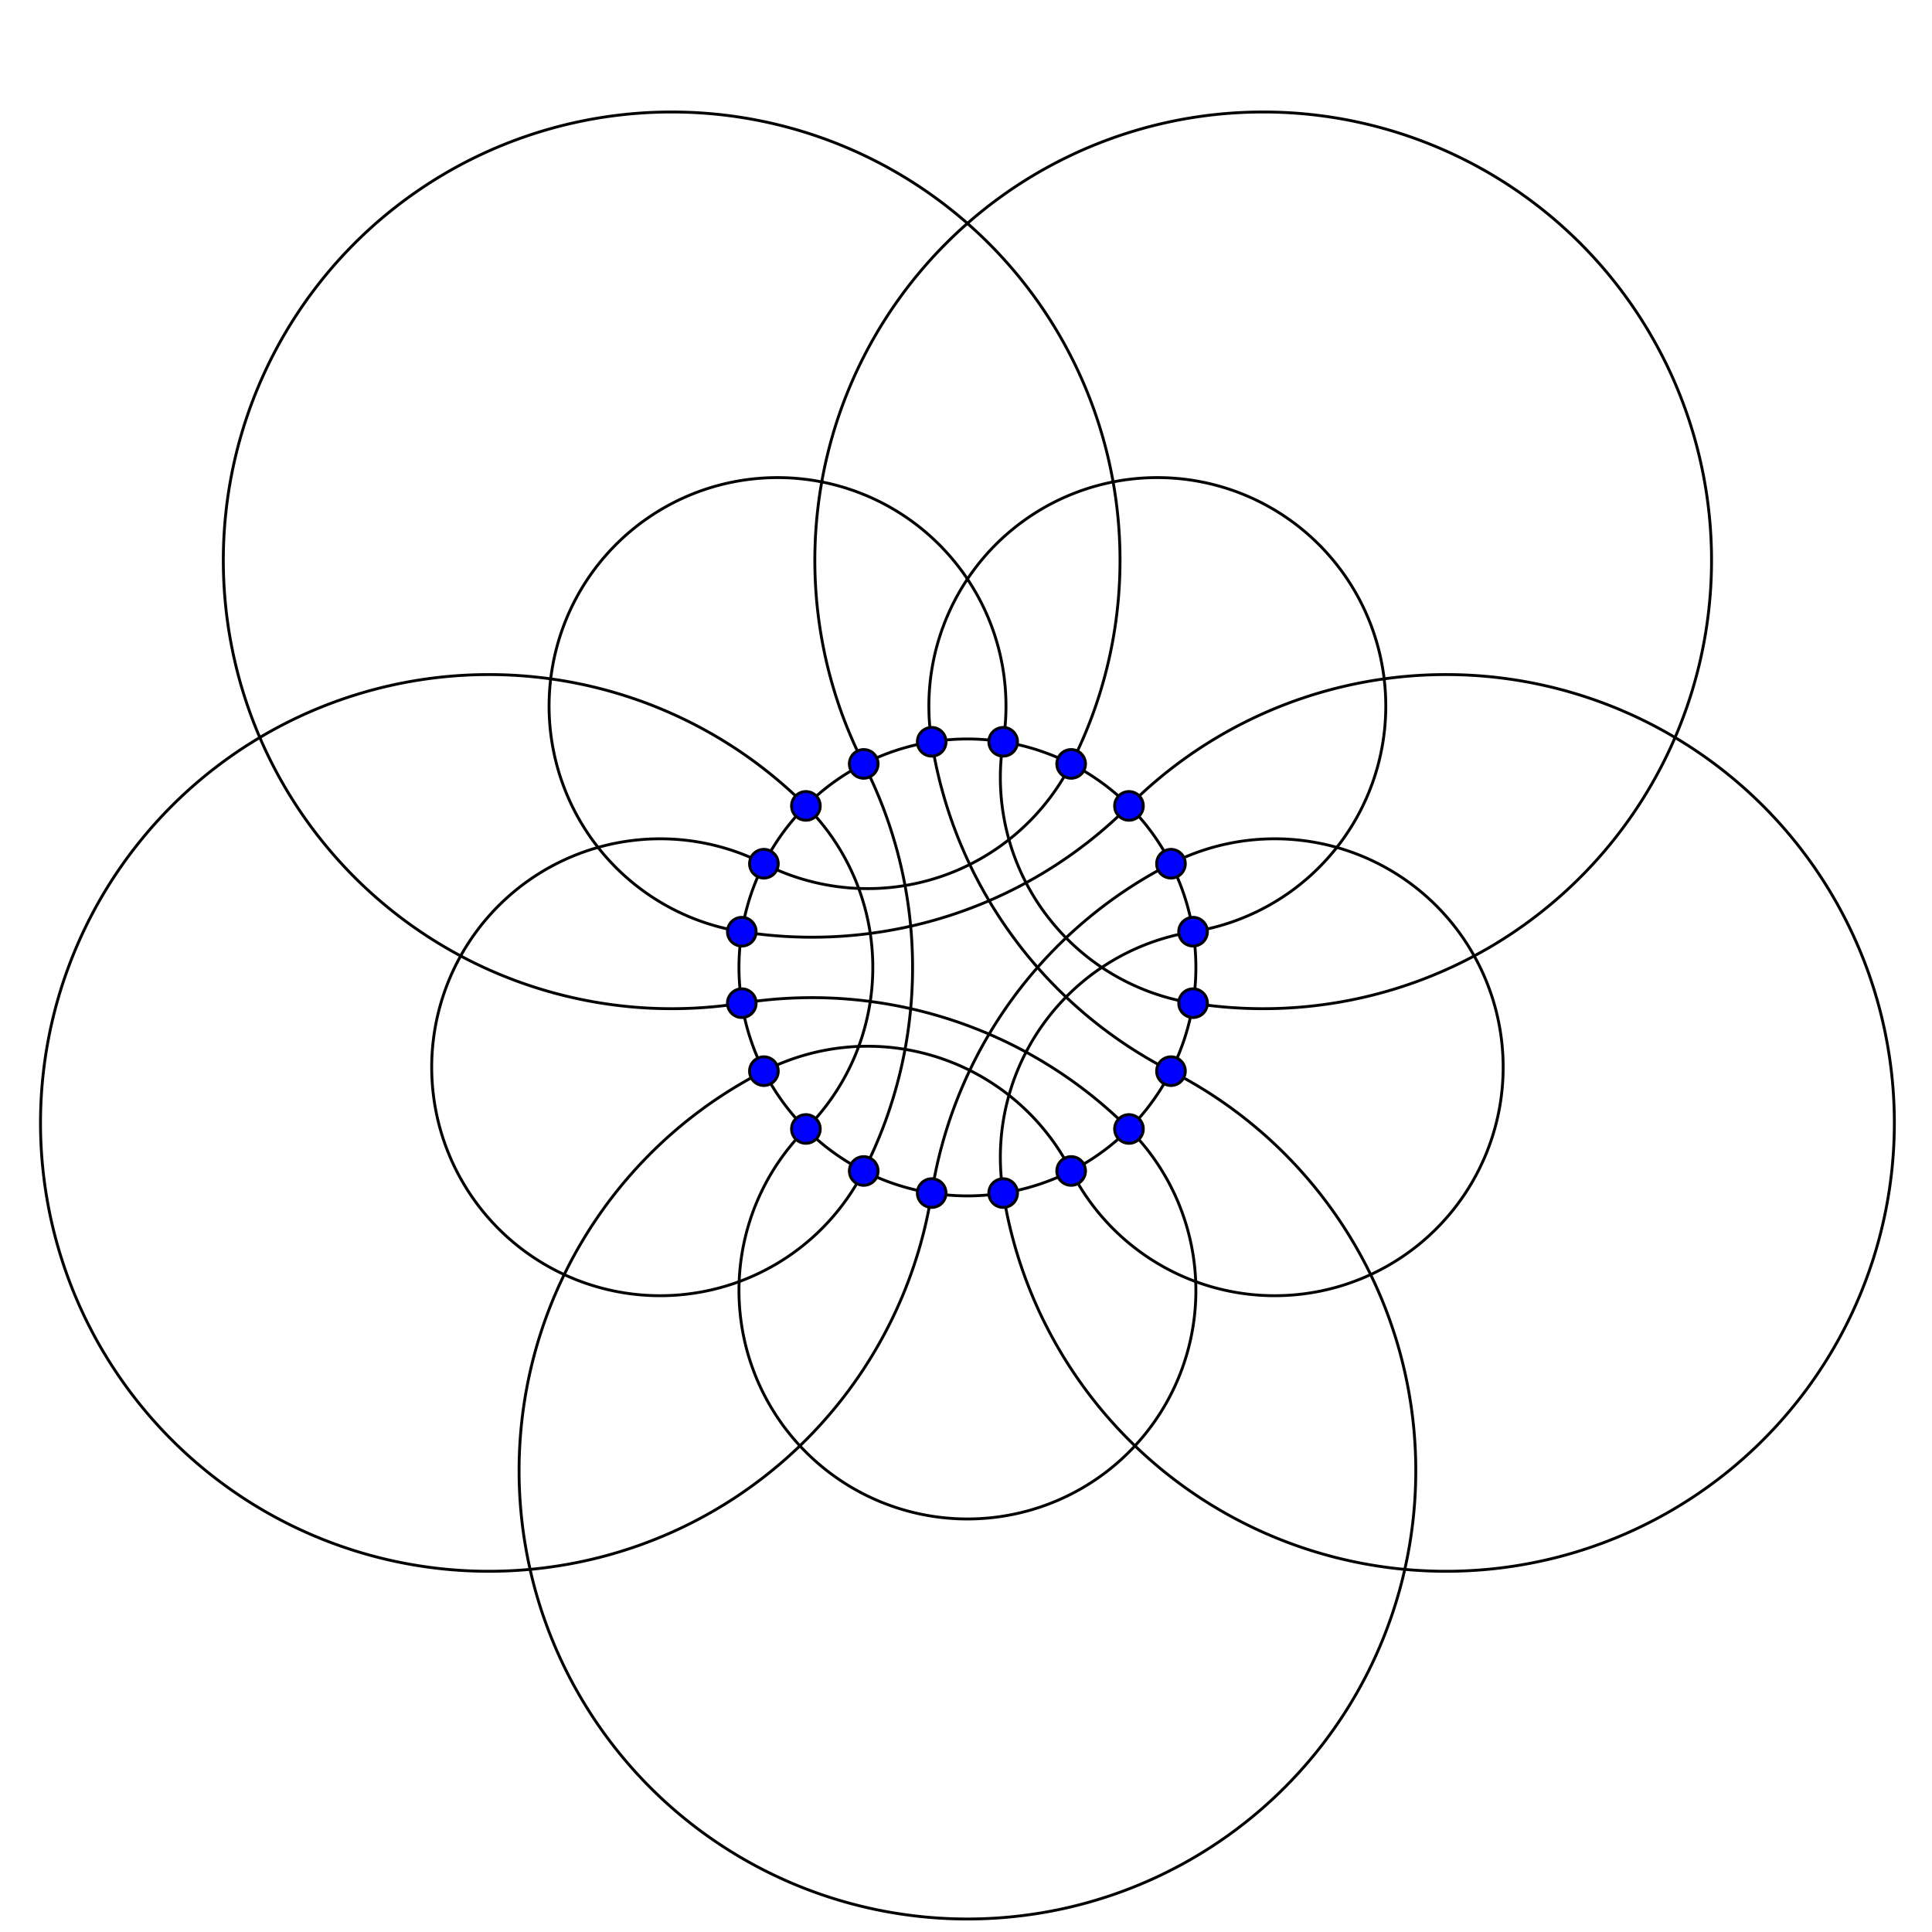 <?xml version="1.0" standalone="no"?>
<!DOCTYPE svg PUBLIC "-//W3C//DTD SVG 1.1//EN" 
  "http://www.w3.org/Graphics/SVG/1.1/DTD/svg11.dtd">
<svg width="673" height="673" viewBox="-0 -0 673 673"
     xmlns="http://www.w3.org/2000/svg" version="1.1">
  <g style="fill:none; stroke:black">
    <path d="M 349.45,258.40 A 79.58,79.58 1 0 0 415.60,349.45" />
    <path d="M 266.10,300.87 A 79.58,79.58 1 0 0 373.13,266.10" />
    <path d="M 258.40,324.55 A 156.18,156.18 1 0 0 393.27,280.73" />
    <path d="M 407.90,300.87 A 156.18,156.18 1 0 0 324.55,415.60" />
    <path d="M 415.60,324.55 A 79.58,79.58 1 0 0 349.45,415.60" />
    <path d="M 324.55,258.40 A 156.18,156.18 1 0 0 407.90,373.13" />
    <path d="M 393.27,393.27 A 156.18,156.18 1 0 0 258.40,349.45" />
    <path d="M 373.13,407.90 A 79.58,79.58 1 0 0 266.10,373.13" />
    <path d="M 300.87,407.90 A 156.18,156.18 1 0 0 300.87,266.10" />
    <path d="M 280.73,393.27 A 79.58,79.58 1 0 0 280.73,280.73" />
    <path d="M 373.13,266.10 A 79.58,79.58 1 0 0 349.45,258.40" />
    <path d="M 393.27,280.73 A 79.58,79.58 1 0 0 373.13,266.10" />
    <path d="M 407.90,300.87 A 79.58,79.58 1 0 0 393.27,280.73" />
    <path d="M 415.60,324.55 A 79.58,79.58 1 0 0 407.90,300.87" />
    <path d="M 415.60,349.45 A 79.58,79.58 1 0 0 415.60,324.55" />
    <path d="M 407.90,373.13 A 79.58,79.58 1 0 0 415.60,349.45" />
    <path d="M 393.27,393.27 A 79.58,79.58 1 0 0 407.90,373.13" />
    <path d="M 373.13,407.90 A 79.58,79.58 1 0 0 393.27,393.27" />
    <path d="M 349.45,415.60 A 79.58,79.58 1 0 0 373.13,407.90" />
    <path d="M 324.55,415.60 A 79.58,79.58 1 0 0 349.45,415.60" />
    <path d="M 300.87,407.90 A 79.58,79.58 1 0 0 324.55,415.60" />
    <path d="M 280.73,393.27 A 79.58,79.58 1 0 0 300.87,407.90" />
    <path d="M 266.10,373.13 A 79.58,79.58 1 0 0 280.73,393.27" />
    <path d="M 258.40,349.45 A 79.58,79.58 1 0 0 266.10,373.13" />
    <path d="M 258.40,324.55 A 79.58,79.58 1 0 0 258.40,349.45" />
    <path d="M 266.10,300.87 A 79.58,79.58 1 0 0 258.40,324.55" />
    <path d="M 280.73,280.73 A 79.58,79.58 1 0 0 266.10,300.87" />
    <path d="M 300.87,266.10 A 79.58,79.58 1 0 0 280.73,280.73" />
    <path d="M 324.55,258.40 A 79.58,79.58 1 0 0 300.87,266.10" />
    <path d="M 349.45,258.40 A 79.58,79.58 1 0 0 324.55,258.40" />
    <path d="M 258.40,324.55 A 79.58,79.58 1 1 1 349.45,258.40" />
    <path d="M 258.40,349.45 A 156.18,156.18 1 1 1 373.13,266.10" />
    <path d="M 393.27,280.73 A 156.18,156.18 1 1 1 349.45,415.60" />
    <path d="M 407.90,300.87 A 79.58,79.58 1 1 1 373.13,407.90" />
    <path d="M 324.55,258.40 A 79.58,79.58 1 1 1 415.60,324.55" />
    <path d="M 300.87,266.10 A 156.18,156.18 1 1 1 415.60,349.45" />
    <path d="M 407.90,373.13 A 156.18,156.18 1 1 1 266.10,373.13" />
    <path d="M 393.27,393.27 A 79.58,79.58 1 1 1 280.73,393.27" />
    <path d="M 324.55,415.60 A 156.18,156.18 1 1 1 280.73,280.73" />
    <path d="M 300.87,407.90 A 79.58,79.58 1 1 1 266.10,300.87" />
  </g>
  <g style="fill:blue; stroke:black">
    <circle cx="349.45" cy="258.40" r="5.0" />
    <circle cx="373.13" cy="266.10" r="5.0" />
    <circle cx="393.27" cy="280.73" r="5.0" />
    <circle cx="407.90" cy="300.87" r="5.0" />
    <circle cx="415.60" cy="324.55" r="5.0" />
    <circle cx="415.60" cy="349.45" r="5.0" />
    <circle cx="407.90" cy="373.13" r="5.0" />
    <circle cx="393.27" cy="393.27" r="5.0" />
    <circle cx="373.13" cy="407.90" r="5.0" />
    <circle cx="349.45" cy="415.60" r="5.0" />
    <circle cx="324.55" cy="415.60" r="5.0" />
    <circle cx="300.87" cy="407.90" r="5.0" />
    <circle cx="280.73" cy="393.27" r="5.0" />
    <circle cx="266.10" cy="373.13" r="5.0" />
    <circle cx="258.40" cy="349.45" r="5.0" />
    <circle cx="258.40" cy="324.55" r="5.0" />
    <circle cx="266.10" cy="300.87" r="5.0" />
    <circle cx="280.73" cy="280.73" r="5.0" />
    <circle cx="300.87" cy="266.10" r="5.0" />
    <circle cx="324.55" cy="258.40" r="5.0" />
  </g>
</svg>
